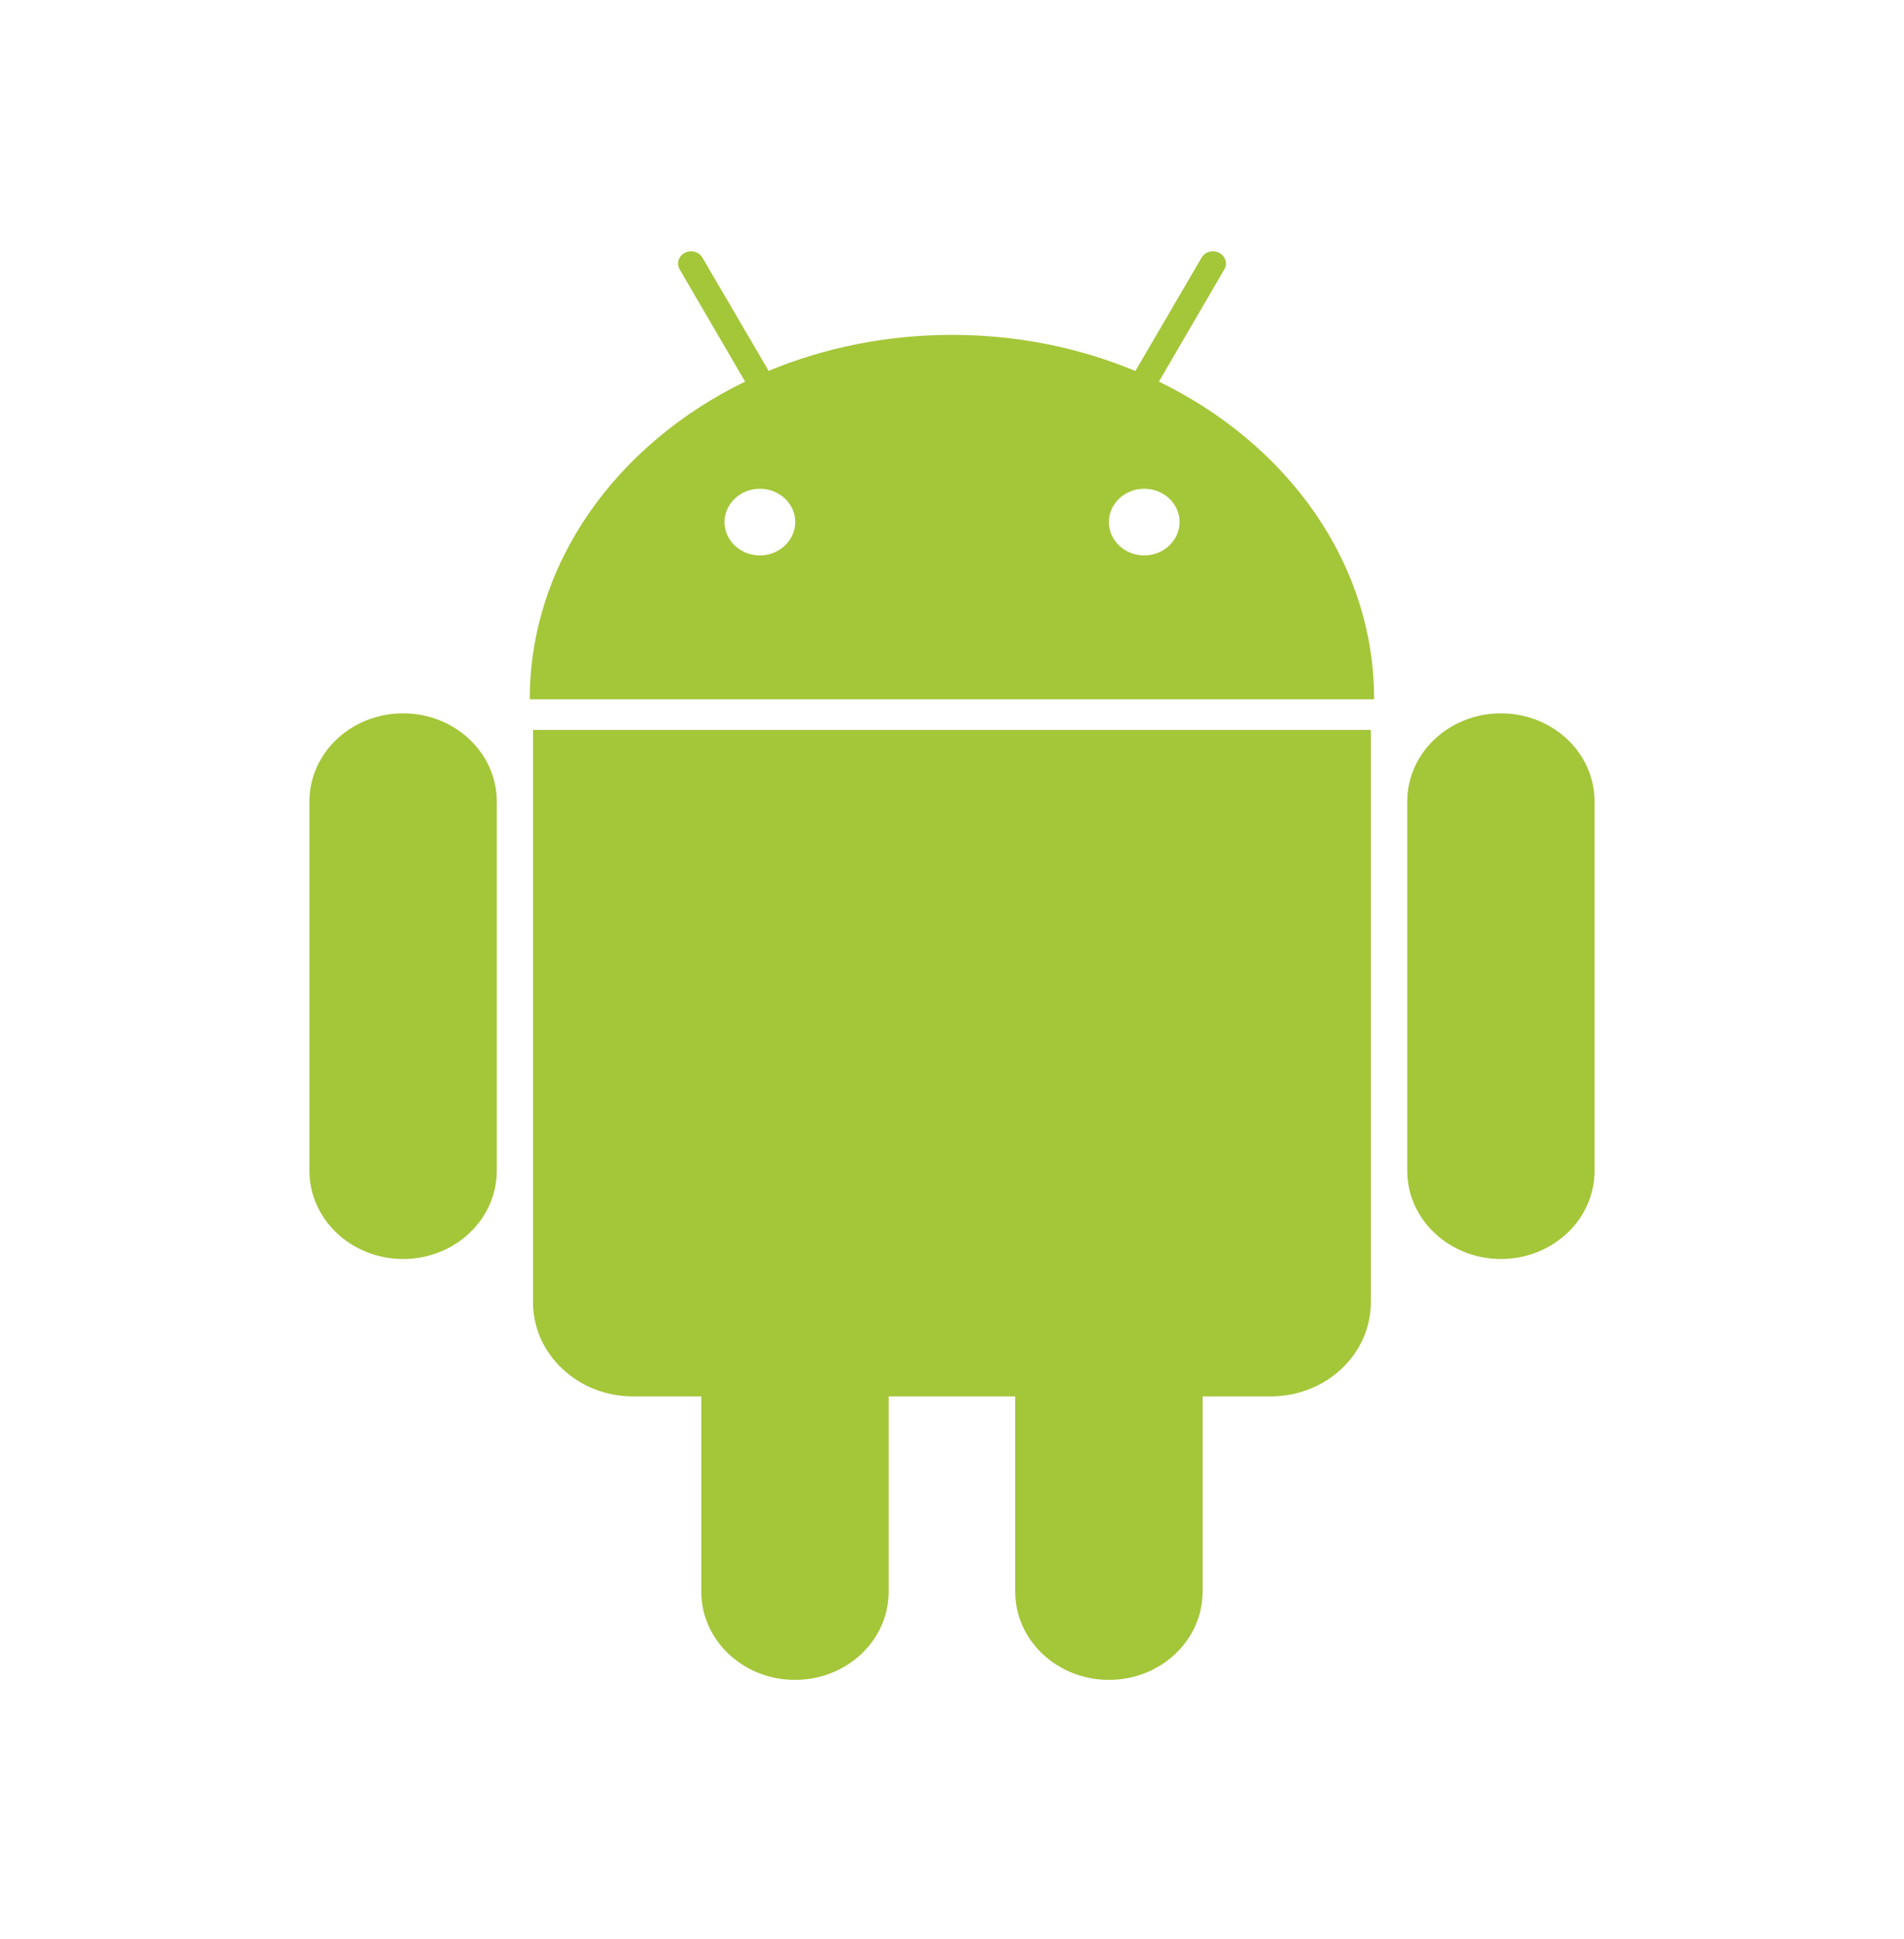 <svg width="55" height="56" viewBox="0 0 55 56" fill="none" xmlns="http://www.w3.org/2000/svg">
<g id="an">
<path id="Vector" d="M11.644 20.599C10.147 20.599 8.938 21.739 8.938 23.145V33.808C8.938 35.214 10.152 36.354 11.644 36.354C13.14 36.354 14.35 35.214 14.35 33.808V23.145C14.35 21.739 13.14 20.599 11.644 20.599ZM15.397 37.603C15.397 39.105 16.692 40.322 18.287 40.322H20.258V45.962C20.258 47.368 21.472 48.508 22.964 48.508C24.46 48.508 25.67 47.368 25.67 45.962V40.322H29.326V45.962C29.326 47.368 30.54 48.508 32.032 48.508C33.528 48.508 34.738 47.368 34.738 45.962V40.322H36.709C38.303 40.322 39.599 39.105 39.599 37.603V21.078H15.397V37.603ZM33.477 11.019L35.366 7.78C35.469 7.611 35.4 7.394 35.217 7.301C35.037 7.208 34.806 7.269 34.708 7.442L32.797 10.713C31.194 10.044 29.398 9.67 27.5 9.67C25.602 9.67 23.806 10.044 22.203 10.709L20.292 7.442C20.194 7.269 19.963 7.208 19.783 7.301C19.6 7.394 19.531 7.611 19.634 7.78L21.523 11.019C17.813 12.824 15.303 16.256 15.303 20.192H39.693C39.697 16.252 37.187 12.824 33.477 11.019ZM21.951 16.039C21.387 16.039 20.929 15.608 20.929 15.076C20.929 14.544 21.387 14.113 21.951 14.113C22.515 14.113 22.973 14.544 22.973 15.076C22.968 15.608 22.511 16.039 21.951 16.039ZM33.053 16.039C32.489 16.039 32.032 15.608 32.032 15.076C32.032 14.544 32.489 14.113 33.053 14.113C33.618 14.113 34.075 14.544 34.075 15.076C34.071 15.608 33.613 16.039 33.053 16.039ZM43.356 20.599C41.86 20.599 40.65 21.739 40.65 23.145V33.808C40.65 35.214 41.864 36.354 43.356 36.354C44.853 36.354 46.062 35.214 46.062 33.808V23.145C46.062 21.739 44.853 20.599 43.356 20.599Z" fill="#A4C639"/>
</g>
</svg>
